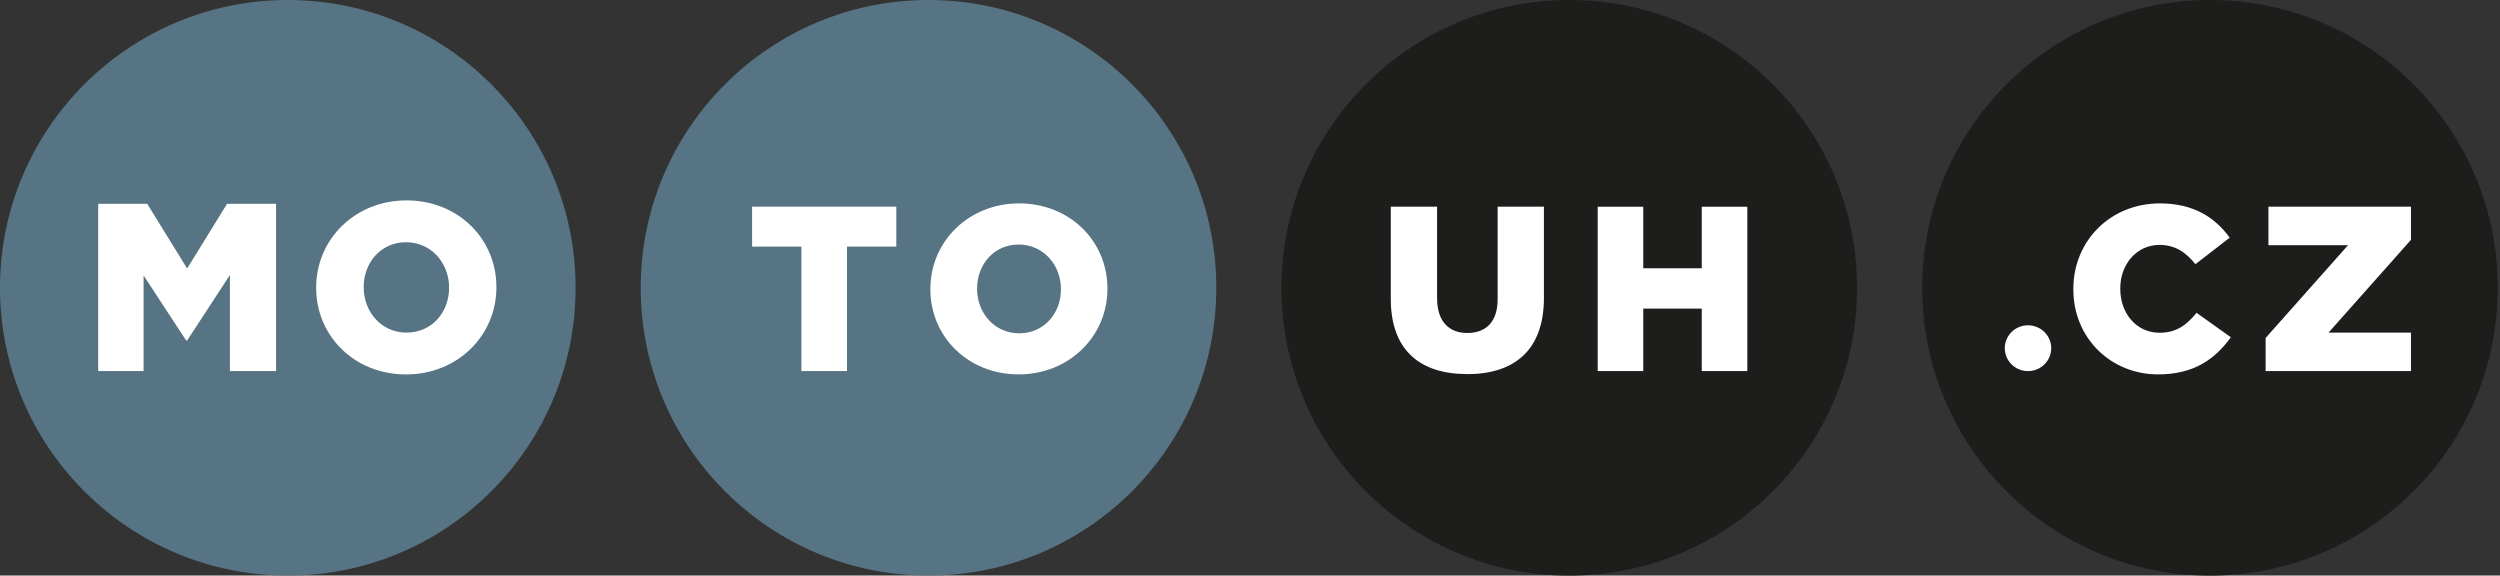 <svg width="139" height="32" viewBox="0 0 139 32" fill="none" xmlns="http://www.w3.org/2000/svg">
	<rect x="0" y="0" width="139" height="32" fill="#333333" stroke="none"/>
	<g clip-path="url(#clip0_1_1322)">
		<path d="M125.969 20.633H134.05V18.492H129.468L134.05 13.334V11.492H126.124V13.632H130.552L125.969 18.791V20.633ZM119.989 20.816C122.013 20.816 123.174 19.942 124.035 18.751L122.129 17.393C121.581 18.06 121.021 18.501 120.068 18.501C118.789 18.501 117.888 17.43 117.888 16.059V16.032C117.888 14.701 118.789 13.617 120.068 13.617C120.942 13.617 121.545 14.034 122.065 14.689L123.971 13.215C123.161 12.092 121.962 11.309 120.095 11.309C117.327 11.309 115.278 13.398 115.278 16.062V16.09C115.278 18.818 117.379 20.816 119.992 20.816H119.989ZM88.832 20.633H91.365V17.159H94.618V20.633H97.151V11.495H94.618V14.914H91.365V11.495H88.832V20.633ZM81.561 20.803C84.158 20.803 85.842 19.512 85.842 16.559V11.492H83.269V16.635C83.269 17.914 82.602 18.514 81.585 18.514C80.568 18.514 79.901 17.886 79.901 16.568V11.489H77.328V16.62C77.328 19.479 78.96 20.797 81.558 20.797L81.561 20.803ZM56.665 18.532C55.279 18.532 54.326 17.384 54.326 16.065V16.038C54.326 14.72 55.252 13.596 56.637 13.596C58.023 13.596 58.988 14.747 58.988 16.062V16.09C58.988 17.408 58.062 18.532 56.665 18.532ZM56.637 20.816C59.457 20.816 61.573 18.687 61.573 16.062V16.035C61.573 13.41 59.484 11.309 56.665 11.309C53.845 11.309 51.729 13.438 51.729 16.062V16.09C51.729 18.712 53.818 20.816 56.637 20.816ZM44.561 20.633H47.094V13.712H49.835V11.492H41.817V13.712H44.558V20.633H44.561ZM21.449 20.803C24.046 20.803 25.73 19.512 25.73 16.559V11.492H23.157V16.635C23.157 17.914 22.49 18.514 21.473 18.514C20.456 18.514 19.79 17.886 19.79 16.568V11.489H17.216V16.62C17.216 19.479 18.849 20.797 21.446 20.797L21.449 20.803ZM9.777 17.031L10.81 14.433L11.827 17.031H9.777ZM5.719 20.633H8.383L9.035 19.001H12.561L13.227 20.633H15.944L12.052 11.428H9.61L5.719 20.633Z" fill="white"/>
		<path d="M87.252 0C96.088 0 103.253 7.165 103.253 16.002C103.253 24.838 96.088 32.003 87.252 32.003C78.415 32.003 71.25 24.838 71.25 16.002C71.25 7.165 78.415 0 87.252 0Z" fill="#1D1D1B"/>
		<path d="M88.832 20.633H91.366V17.159H94.618V20.633H97.151V11.495H94.618V14.914H91.366V11.495H88.832V20.633ZM81.561 20.803C84.158 20.803 85.842 19.512 85.842 16.559V11.492H83.269V16.635C83.269 17.914 82.602 18.514 81.585 18.514C80.568 18.514 79.901 17.886 79.901 16.568V11.489H77.328V16.62C77.328 19.479 78.96 20.797 81.558 20.797L81.561 20.803Z" fill="white"/>
		<path d="M122.875 0C131.712 0 138.877 7.165 138.877 16.002C138.877 24.838 131.712 32.003 122.875 32.003C114.039 32.003 106.874 24.838 106.874 16.002C106.874 7.165 114.042 0 122.875 0Z" fill="#1D1D1B"/>
		<path fill-rule="evenodd" clip-rule="evenodd" d="M112.757 18.087C113.469 18.087 114.048 18.657 114.048 19.36C114.048 20.064 113.469 20.633 112.757 20.633C112.044 20.633 111.466 20.064 111.466 19.36C111.466 18.657 112.044 18.087 112.757 18.087Z" fill="white"/>
		<path d="M125.969 20.633H134.05V18.492H129.468L134.05 13.334V11.492H126.124V13.632H130.552L125.969 18.791V20.633ZM119.988 20.816C122.013 20.816 123.174 19.942 124.035 18.751L122.129 17.393C121.581 18.06 121.021 18.501 120.068 18.501C118.789 18.501 117.887 17.43 117.887 16.059V16.032C117.887 14.701 118.789 13.617 120.068 13.617C120.942 13.617 121.544 14.034 122.065 14.689L123.971 13.215C123.161 12.092 121.962 11.309 120.095 11.309C117.327 11.309 115.278 13.398 115.278 16.062V16.09C115.278 18.818 117.379 20.816 119.992 20.816H119.988Z" fill="white"/>
		<path d="M16.002 0C24.838 0 32.003 7.165 32.003 16.002C32.003 24.838 24.838 32.003 16.002 32.003C7.165 32.003 0 24.838 0 16.002C0 7.165 7.165 0 16.002 0Z" fill="#567483"/>
		<path d="M51.625 0C60.462 0 67.627 7.165 67.627 16.002C67.627 24.838 60.462 32.003 51.625 32.003C42.788 32.003 35.623 24.838 35.623 16.002C35.623 7.165 42.788 0 51.625 0Z" fill="#567483"/>
		<path d="M56.665 18.532C55.279 18.532 54.326 17.384 54.326 16.065V16.038C54.326 14.72 55.252 13.596 56.637 13.596C58.023 13.596 58.988 14.747 58.988 16.062V16.09C58.988 17.408 58.062 18.532 56.665 18.532ZM56.637 20.816C59.457 20.816 61.573 18.687 61.573 16.062V16.035C61.573 13.41 59.484 11.309 56.665 11.309C53.845 11.309 51.729 13.438 51.729 16.062V16.09C51.729 18.712 53.818 20.816 56.637 20.816ZM44.561 20.633H47.094V13.712H49.835V11.492H41.817V13.712H44.558V20.633H44.561Z" fill="white"/>
		<path d="M5.46 20.633H7.984V15.316L10.35 18.931H10.405L12.783 15.289V20.633H15.35V11.331H12.625L10.405 14.93L8.185 11.331H5.46V20.633Z" fill="white"/>
		<path d="M22.6 18.492C21.19 18.492 20.222 17.323 20.222 15.98V15.953C20.222 14.61 21.166 13.468 22.576 13.468C23.986 13.468 24.969 14.637 24.969 15.98V16.008C24.969 17.35 24.025 18.492 22.603 18.492M22.576 20.819C25.447 20.819 27.6 18.651 27.6 15.98V15.953C27.6 13.282 25.475 11.142 22.603 11.142C19.732 11.142 17.579 13.31 17.579 15.98V16.008C17.579 18.678 19.704 20.819 22.576 20.819Z" fill="white"/>
	</g>
	<defs>
		<clipPath id="clip0_1_1322">
			<rect width="138.877" height="32" fill="white"/>
		</clipPath>
	</defs>
</svg>
